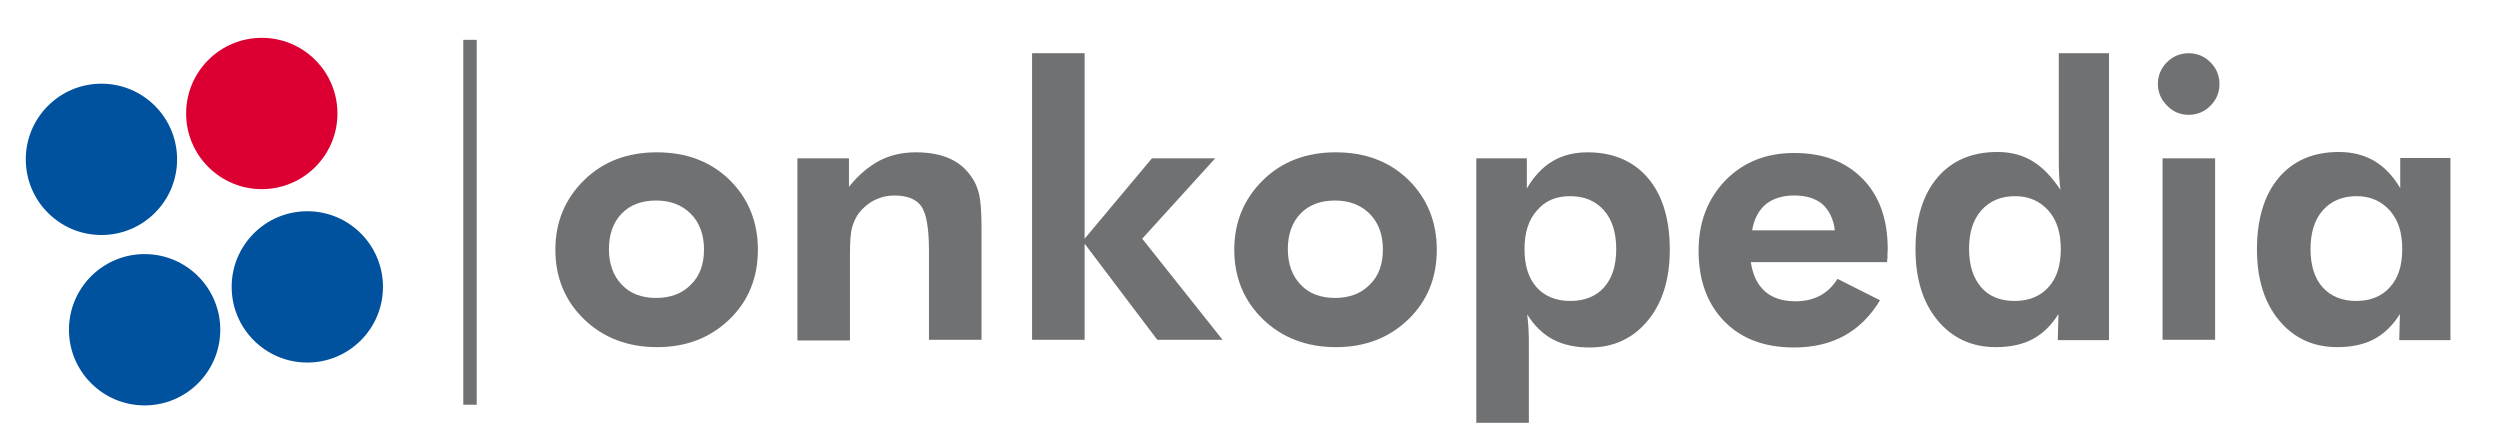 <?xml version="1.0" encoding="UTF-8"?>
<svg xmlns="http://www.w3.org/2000/svg" xmlns:xlink="http://www.w3.org/1999/xlink" version="1.1" id="Ebene_1" x="0px" y="0px" viewBox="0 0 746.8 132.8" style="enable-background:new 0 0 746.8 132.8;" xml:space="preserve">
<style type="text/css">
	.st0{fill:#707173;stroke:#707173;stroke-width:4;stroke-miterlimit:10;}
	.st1{fill:#707173;}
	.st2{fill:#00519E;}
	.st3{fill:#DB0031;}
</style>
<g>
	<line class="st0" x1="140.4" y1="11.9" x2="140.4" y2="120.9"></line>
	<g>
		<path class="st1" d="M226.4,74.6c0,8.3-2.8,15.3-8.5,20.8c-5.7,5.5-12.9,8.3-21.6,8.3c-8.8,0-16.1-2.8-21.8-8.3    c-5.7-5.5-8.6-12.5-8.6-20.8c0-8.3,2.9-15.2,8.6-20.8c5.7-5.6,13-8.3,21.7-8.3c8.8,0,16,2.7,21.7,8.2    C223.5,59.2,226.4,66.2,226.4,74.6z M210.3,74.5c0-4.4-1.3-7.9-3.9-10.6c-2.6-2.6-6-4-10.4-4c-4.3,0-7.8,1.3-10.3,3.9    c-2.5,2.6-3.8,6.2-3.8,10.6c0,4.4,1.3,8,3.8,10.6c2.5,2.7,6,4,10.3,4c4.3,0,7.8-1.3,10.4-4C209,82.5,210.3,79,210.3,74.5z"></path>
		<path class="st1" d="M238.2,101.6V47.3h15.4v8.5c2.8-3.5,5.9-6.1,9.1-7.8c3.3-1.7,6.9-2.5,10.9-2.5c4.2,0,7.7,0.7,10.6,2.1    c2.9,1.4,5.1,3.6,6.8,6.5c0.8,1.5,1.4,3.2,1.7,5.1c0.3,1.9,0.5,4.9,0.5,8.9v1.7v31.7h-15.7V74.8c0-6.7-0.8-11.1-2.3-13.2    c-1.5-2.1-4.2-3.2-8-3.2c-2.2,0-4.2,0.5-6,1.4c-1.8,0.9-3.3,2.2-4.6,3.8c-1,1.3-1.6,2.8-2.1,4.4c-0.4,1.7-0.6,4.2-0.6,7.6v2.2    v23.9H238.2z"></path>
		<path class="st1" d="M308.2,15.9H324v55.4l20.1-24H363l-21.8,24l24,30.2h-19.5L324,72.8v28.7h-15.7V15.9z"></path>
		<path class="st1" d="M429.2,74.6c0,8.3-2.8,15.3-8.5,20.8c-5.7,5.5-12.9,8.3-21.6,8.3c-8.8,0-16.1-2.8-21.8-8.3    c-5.7-5.5-8.6-12.5-8.6-20.8c0-8.3,2.9-15.2,8.6-20.8c5.7-5.6,13-8.3,21.7-8.3c8.8,0,16,2.7,21.7,8.2    C426.3,59.2,429.2,66.2,429.2,74.6z M413.1,74.5c0-4.4-1.3-7.9-3.9-10.6c-2.6-2.6-6-4-10.4-4c-4.3,0-7.8,1.3-10.3,3.9    c-2.5,2.6-3.8,6.2-3.8,10.6c0,4.4,1.3,8,3.8,10.6c2.5,2.7,6,4,10.3,4c4.3,0,7.8-1.3,10.4-4C411.8,82.5,413.1,79,413.1,74.5z"></path>
		<path class="st1" d="M441,126.2V47.3h15.1v9c2.1-3.6,4.6-6.3,7.6-8.1c3-1.8,6.5-2.7,10.5-2.7c7.7,0,13.7,2.6,18.1,7.7    c4.3,5.1,6.5,12.2,6.5,21.4c0,8.8-2.2,15.9-6.6,21.2c-4.4,5.3-10.2,8-17.3,8c-4.3,0-8-0.8-11-2.4c-3-1.6-5.6-4.1-7.7-7.5    c0.2,1.4,0.3,2.8,0.4,4.4s0.1,3.4,0.1,5.5v22.5H441z M455.4,74.4c0,4.9,1.2,8.7,3.6,11.4c2.4,2.7,5.8,4.1,10.1,4.1    c4.3,0,7.7-1.4,10.1-4.1c2.4-2.7,3.6-6.5,3.6-11.4c0-4.9-1.2-8.8-3.7-11.6c-2.5-2.8-5.8-4.2-10.1-4.2c-4.2,0-7.5,1.4-9.9,4.3    C456.6,65.7,455.4,69.5,455.4,74.4z"></path>
		<path class="st1" d="M563.7,78.3H523c0.6,3.9,2,6.8,4.3,8.8c2.2,1.9,5.2,2.9,9,2.9c2.9,0,5.4-0.6,7.4-1.7c2.1-1.1,3.8-2.8,5.2-5    l12.7,6.4c-2.9,4.8-6.5,8.3-10.7,10.6c-4.2,2.3-9.2,3.5-15,3.5c-8.8,0-15.7-2.6-20.8-7.8c-5.1-5.2-7.7-12.3-7.7-21.1    c0-8.5,2.7-15.5,8-21c5.4-5.5,12.2-8.2,20.6-8.2c8.6,0,15.4,2.6,20.4,7.7c5,5.1,7.5,12.1,7.5,21c0,0.5,0,1-0.1,1.6    C563.9,76.4,563.8,77.2,563.7,78.3z M548.1,68.8c-0.4-3.4-1.7-6-3.7-7.8c-2-1.7-4.8-2.6-8.4-2.6c-3.5,0-6.4,0.9-8.5,2.6    c-2.1,1.8-3.5,4.3-4.1,7.8H548.1z"></path>
		<path class="st1" d="M630,101.6h-15.3l0.2-7.8c-2.1,3.4-4.7,5.9-7.7,7.5c-3,1.6-6.7,2.4-11,2.4c-7.2,0-13-2.7-17.4-8    c-4.4-5.3-6.6-12.4-6.6-21.2c0-9.2,2.2-16.3,6.5-21.4c4.3-5.1,10.3-7.7,18-7.7c3.9,0,7.4,0.9,10.4,2.7c3,1.8,5.8,4.7,8.4,8.6    c-0.2-1.3-0.3-2.8-0.4-4.4s-0.1-3.4-0.1-5.5V15.9H630V101.6z M615.6,74.4c0-4.9-1.2-8.7-3.7-11.5c-2.5-2.8-5.8-4.3-9.9-4.3    c-4.3,0-7.6,1.4-10.1,4.2c-2.5,2.8-3.7,6.6-3.7,11.5c0,4.9,1.2,8.7,3.6,11.5c2.4,2.8,5.8,4.1,10,4.1c4.3,0,7.7-1.4,10.1-4.1    C614.4,83.1,615.6,79.3,615.6,74.4z"></path>
		<path class="st1" d="M644.6,25.1c0-2.5,0.9-4.7,2.7-6.5c1.8-1.8,4-2.7,6.5-2.7c2.5,0,4.7,0.9,6.5,2.7c1.8,1.8,2.7,4,2.7,6.5    s-0.9,4.7-2.7,6.5c-1.8,1.8-4,2.7-6.5,2.7c-2.5,0-4.7-0.9-6.5-2.8C645.5,29.7,644.6,27.5,644.6,25.1z M646,101.6V47.3h15.7v54.2    H646z"></path>
		<path class="st1" d="M732,101.6h-15.3l0.2-7.8c-2.1,3.4-4.7,5.9-7.7,7.5c-3,1.6-6.7,2.4-11,2.4c-7.2,0-13-2.7-17.4-8    c-4.4-5.3-6.6-12.4-6.6-21.2c0-9.1,2.2-16.3,6.5-21.4c4.3-5.1,10.3-7.7,18-7.7c4,0,7.5,0.9,10.6,2.7c3,1.8,5.6,4.5,7.7,8.1v-9H732    V101.6z M717.6,74.4c0-4.9-1.2-8.7-3.7-11.5c-2.5-2.8-5.8-4.3-9.9-4.3c-4.3,0-7.6,1.4-10.1,4.2s-3.7,6.7-3.7,11.6    c0,4.9,1.2,8.7,3.6,11.4c2.4,2.7,5.8,4.1,10,4.1c4.3,0,7.7-1.4,10.1-4.1C716.4,83.1,717.6,79.3,717.6,74.4z"></path>
	</g>
	<g>
		<circle class="st2" cx="30.3" cy="47.6" r="22.6"></circle>
		<circle class="st2" cx="43.2" cy="98.5" r="22.6"></circle>
		<circle class="st2" cx="91.8" cy="85.7" r="22.6"></circle>
		<circle class="st3" cx="78.2" cy="33.9" r="22.6"></circle>
	</g>
</g>
</svg>
